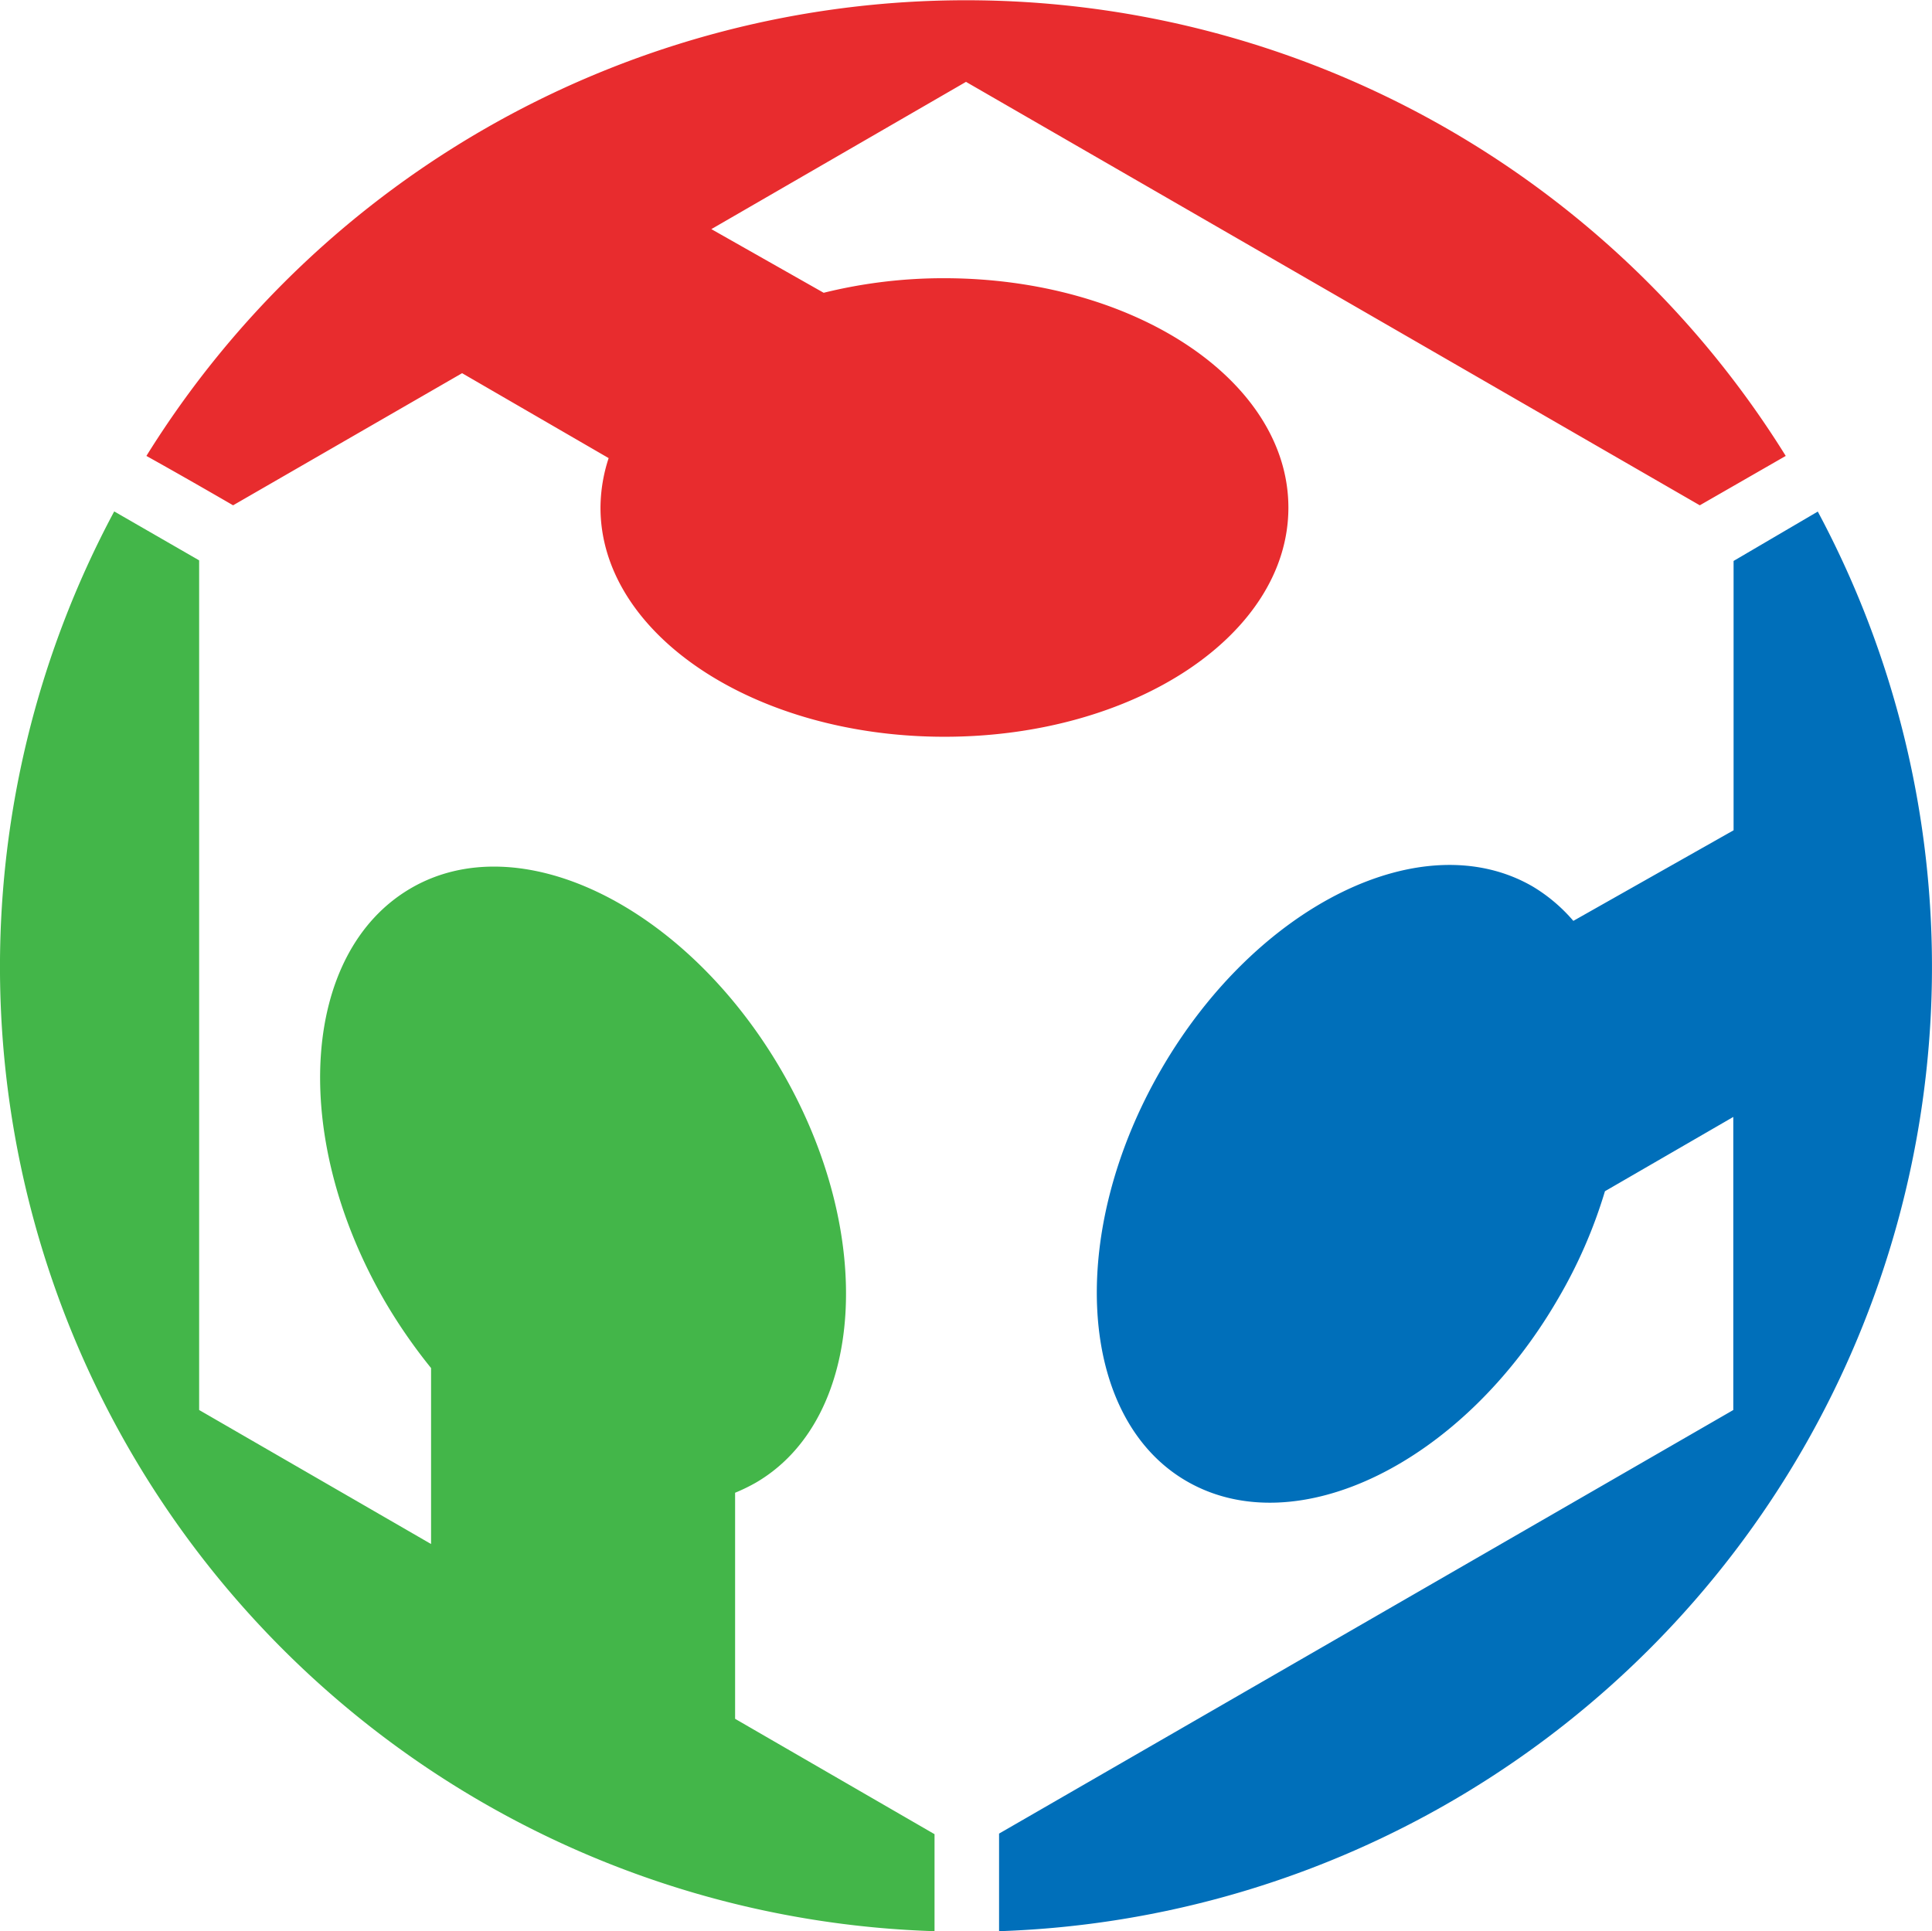 <svg xmlns="http://www.w3.org/2000/svg" viewBox="0 0 132.62 132.58"><defs><style>.cls-1{fill:#43b649;}.cls-2{fill:#006fba;}.cls-3{fill:#e82c2e;}</style></defs><g id="Layer_2" data-name="Layer 2"><g id="Layer_1-2" data-name="Layer 1"><path class="cls-1" d="M64.15,125.92,50.46,118V102.48a12.4,12.4,0,0,0,1.42-.69c7.51-4.37,8.31-17.05,1.75-28.32S35.68,56.59,28.17,61s-8.31,17-1.76,28.32a37,37,0,0,0,3.18,4.6V106L13.67,96.8V38.47L7.84,35.11a66.24,66.24,0,0,0,56.31,97.47Z"/><path class="cls-2" d="M124.78,35.12,119,38.51V57l-11,6.22a11.32,11.32,0,0,0-2.79-2.36c-7.52-4.36-18.93,1.24-25.48,12.52s-5.76,24,1.75,28.32,18.92-1.24,25.46-12.52a33.68,33.68,0,0,0,3.23-7.4l8.81-5.1V96.8L68.58,125.88v6.7a66.24,66.24,0,0,0,56.2-97.46"/><path class="cls-3" d="M16,34.69l15.72-9.07,10.06,5.83a11.06,11.06,0,0,0-.56,3.4c0,8.69,10.57,15.73,23.61,15.73s23.61-7,23.61-15.73S77.85,19.1,64.8,19.1a34.24,34.24,0,0,0-8.26,1l-7.71-4.37L66.31,5.62l50.37,29.07,5.9-3.39a66.24,66.24,0,0,0-112.53,0Q12.74,32.8,16,34.69"/></g></g></svg>